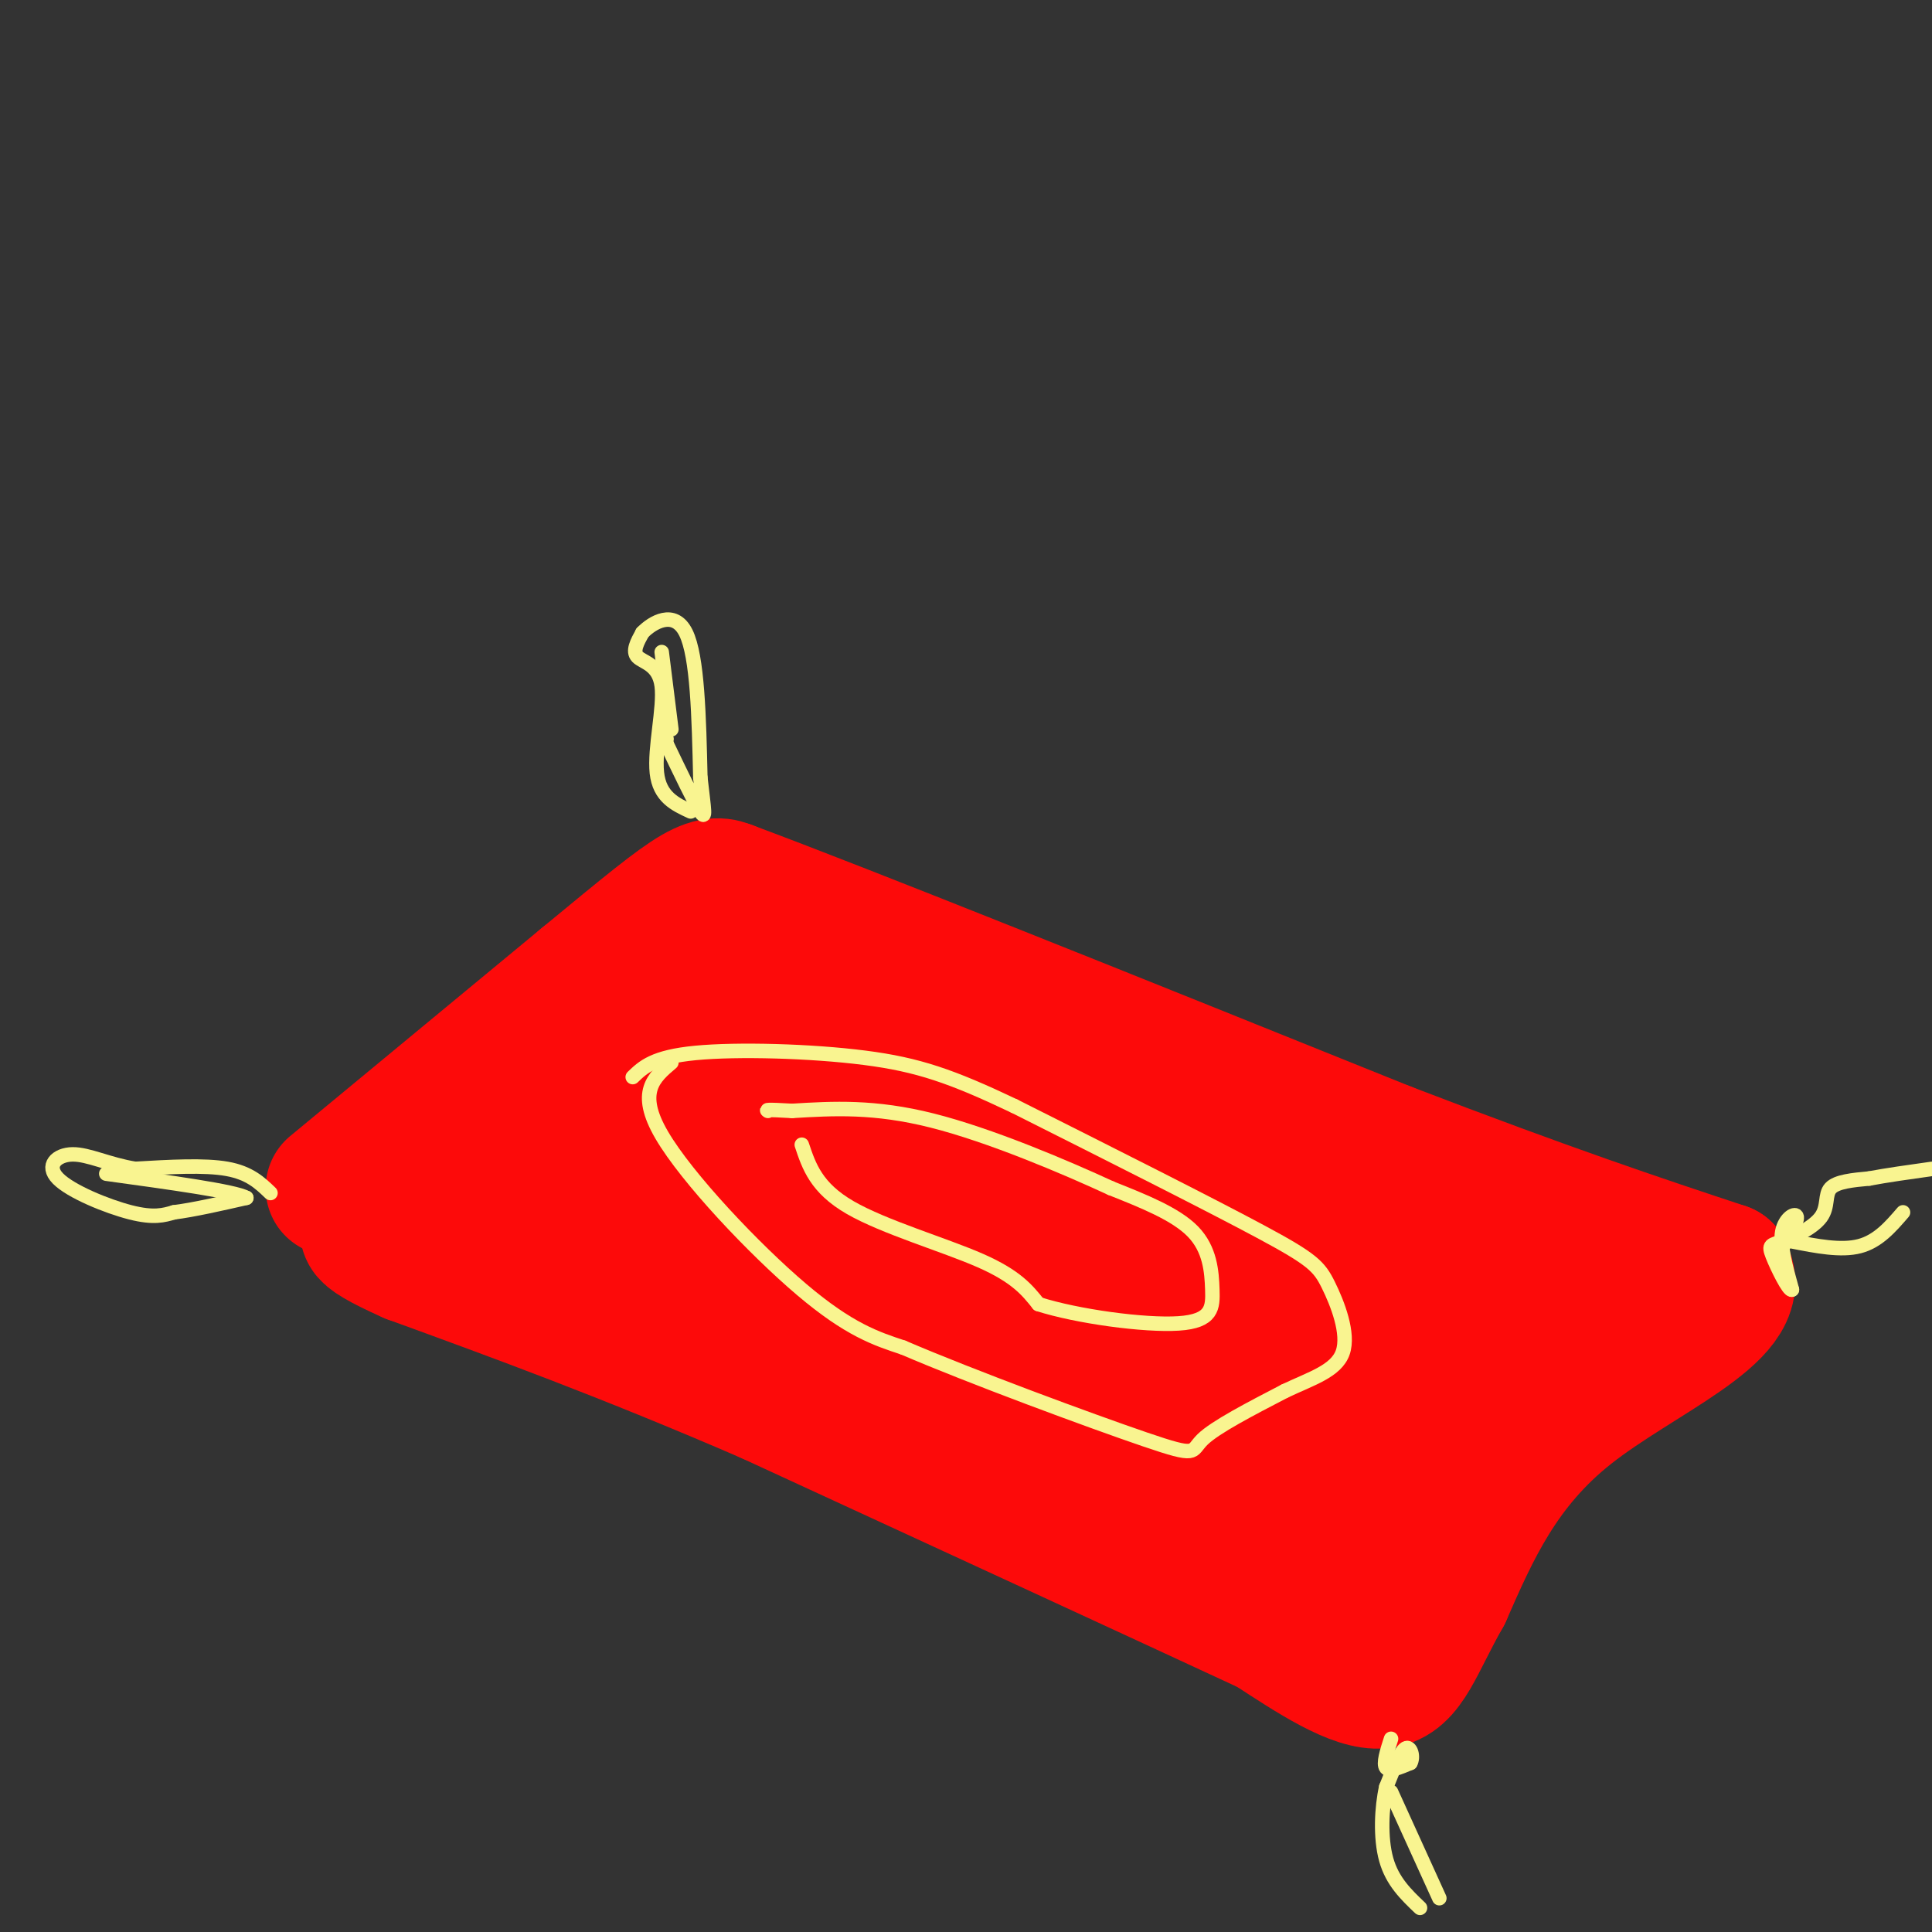 <svg viewBox='0 0 400 400' version='1.1' xmlns='http://www.w3.org/2000/svg' xmlns:xlink='http://www.w3.org/1999/xlink'><rect x="0" y="0" width="400" height="400" fill="#333333" stroke="none"/><g fill='none' stroke='rgb(253,10,10)' stroke-width='28' stroke-linecap='round' stroke-linejoin='round'><path d='M69,246c0.000,0.000 52.000,-43.000 52,-43'/><path d='M121,203c12.889,-10.644 19.111,-15.756 23,-18c3.889,-2.244 5.444,-1.622 7,-1'/><path d='M151,184c23.833,8.833 79.917,31.417 136,54'/><path d='M287,238c34.333,13.167 52.167,19.083 70,25'/><path d='M357,263c4.933,8.644 -17.733,17.756 -32,29c-14.267,11.244 -20.133,24.622 -26,38'/><path d='M299,330c-5.911,10.400 -7.689,17.400 -13,18c-5.311,0.600 -14.156,-5.200 -23,-11'/><path d='M263,337c-21.167,-9.833 -62.583,-28.917 -104,-48'/><path d='M159,289c-29.667,-12.833 -51.833,-20.917 -74,-29'/><path d='M85,260c-12.954,-5.769 -8.338,-5.691 -7,-6c1.338,-0.309 -0.601,-1.006 5,-6c5.601,-4.994 18.743,-14.284 30,-21c11.257,-6.716 20.628,-10.858 30,-15'/><path d='M143,212c4.400,-7.533 0.400,-18.867 21,-14c20.600,4.867 65.800,25.933 111,47'/><path d='M275,245c27.643,12.226 41.250,19.292 48,21c6.750,1.708 6.643,-1.940 1,3c-5.643,4.940 -16.821,18.470 -28,32'/><path d='M296,301c-6.655,11.798 -9.292,25.292 -14,27c-4.708,1.708 -11.488,-8.369 -27,-18c-15.512,-9.631 -39.756,-18.815 -64,-28'/><path d='M191,282c-23.516,-8.936 -50.307,-17.276 -65,-23c-14.693,-5.724 -17.289,-8.833 -19,-11c-1.711,-2.167 -2.538,-3.391 -1,-6c1.538,-2.609 5.439,-6.603 14,-11c8.561,-4.397 21.780,-9.199 35,-14'/><path d='M155,217c7.411,-3.630 8.440,-5.705 3,-3c-5.440,2.705 -17.349,10.190 -27,19c-9.651,8.810 -17.043,18.946 -10,16c7.043,-2.946 28.522,-18.973 50,-35'/><path d='M171,214c4.440,-4.583 -9.458,1.458 8,11c17.458,9.542 66.274,22.583 90,31c23.726,8.417 22.363,12.208 21,16'/><path d='M290,272c1.667,7.179 -4.667,17.125 -4,23c0.667,5.875 8.333,7.679 -8,2c-16.333,-5.679 -56.667,-18.839 -97,-32'/><path d='M181,265c-21.859,-7.116 -28.005,-8.907 -32,-11c-3.995,-2.093 -5.838,-4.489 -8,-8c-2.162,-3.511 -4.641,-8.137 -2,-10c2.641,-1.863 10.403,-0.963 14,-1c3.597,-0.037 3.028,-1.011 21,6c17.972,7.011 54.486,22.005 91,37'/><path d='M265,278c17.833,7.333 16.917,7.167 16,7'/></g>
<g fill='none' stroke='rgb(249,244,144)' stroke-width='3' stroke-linecap='round' stroke-linejoin='round'><path d='M56,247c-2.167,-2.083 -4.333,-4.167 -9,-5c-4.667,-0.833 -11.833,-0.417 -19,0'/><path d='M28,242c-5.491,-0.871 -9.719,-3.048 -13,-3c-3.281,0.048 -5.614,2.321 -3,5c2.614,2.679 10.175,5.766 15,7c4.825,1.234 6.912,0.617 9,0'/><path d='M36,251c4.000,-0.500 9.500,-1.750 15,-3'/><path d='M51,248c-2.333,-1.333 -15.667,-3.167 -29,-5'/><path d='M288,360c-0.833,2.583 -1.667,5.167 -1,6c0.667,0.833 2.833,-0.083 5,-1'/><path d='M292,365c0.733,-1.178 0.067,-3.622 -1,-3c-1.067,0.622 -2.533,4.311 -4,8'/><path d='M287,370c-0.933,4.133 -1.267,10.467 0,15c1.267,4.533 4.133,7.267 7,10'/><path d='M288,371c0.000,0.000 10.000,22.000 10,22'/><path d='M368,260c2.067,-3.444 4.133,-6.889 4,-8c-0.133,-1.111 -2.467,0.111 -3,3c-0.533,2.889 0.733,7.444 2,12'/><path d='M371,267c-0.590,0.396 -3.064,-4.615 -4,-7c-0.936,-2.385 -0.333,-2.144 2,-3c2.333,-0.856 6.397,-2.807 8,-5c1.603,-2.193 0.744,-4.626 2,-6c1.256,-1.374 4.628,-1.687 8,-2'/><path d='M387,244c3.500,-0.667 8.250,-1.333 13,-2'/><path d='M371,257c5.083,1.000 10.167,2.000 14,1c3.833,-1.000 6.417,-4.000 9,-7'/><path d='M166,237c1.489,4.467 2.978,8.933 10,13c7.022,4.067 19.578,7.733 27,11c7.422,3.267 9.711,6.133 12,9'/><path d='M215,270c7.990,2.560 21.967,4.459 29,4c7.033,-0.459 7.124,-3.278 7,-7c-0.124,-3.722 -0.464,-8.349 -4,-12c-3.536,-3.651 -10.268,-6.325 -17,-9'/><path d='M230,246c-9.578,-4.422 -25.022,-10.978 -37,-14c-11.978,-3.022 -20.489,-2.511 -29,-2'/><path d='M164,230c-5.667,-0.333 -5.333,-0.167 -5,0'/><path d='M139,220c-3.600,3.044 -7.200,6.089 -2,15c5.200,8.911 19.200,23.689 29,32c9.800,8.311 15.400,10.156 21,12'/><path d='M187,279c14.048,6.036 38.667,15.125 50,19c11.333,3.875 9.381,2.536 12,0c2.619,-2.536 9.810,-6.268 17,-10'/><path d='M266,288c5.469,-2.603 10.641,-4.110 12,-8c1.359,-3.890 -1.096,-10.163 -3,-14c-1.904,-3.837 -3.258,-5.239 -14,-11c-10.742,-5.761 -30.871,-15.880 -51,-26'/><path d='M210,229c-12.976,-6.167 -19.917,-8.583 -31,-10c-11.083,-1.417 -26.310,-1.833 -35,-1c-8.690,0.833 -10.845,2.917 -13,5'/><path d='M143,168c-3.226,-1.494 -6.452,-2.988 -7,-8c-0.548,-5.012 1.583,-13.542 1,-18c-0.583,-4.458 -3.881,-4.845 -5,-6c-1.119,-1.155 -0.060,-3.077 1,-5'/><path d='M133,131c2.022,-2.111 6.578,-4.889 9,0c2.422,4.889 2.711,17.444 3,30'/><path d='M145,161c0.778,6.844 1.222,8.956 0,7c-1.222,-1.956 -4.111,-7.978 -7,-14'/><path d='M138,154c-1.167,-2.500 -0.583,-1.750 0,-1'/><path d='M139,151c0.000,0.000 -2.000,-16.000 -2,-16'/></g>
</svg>